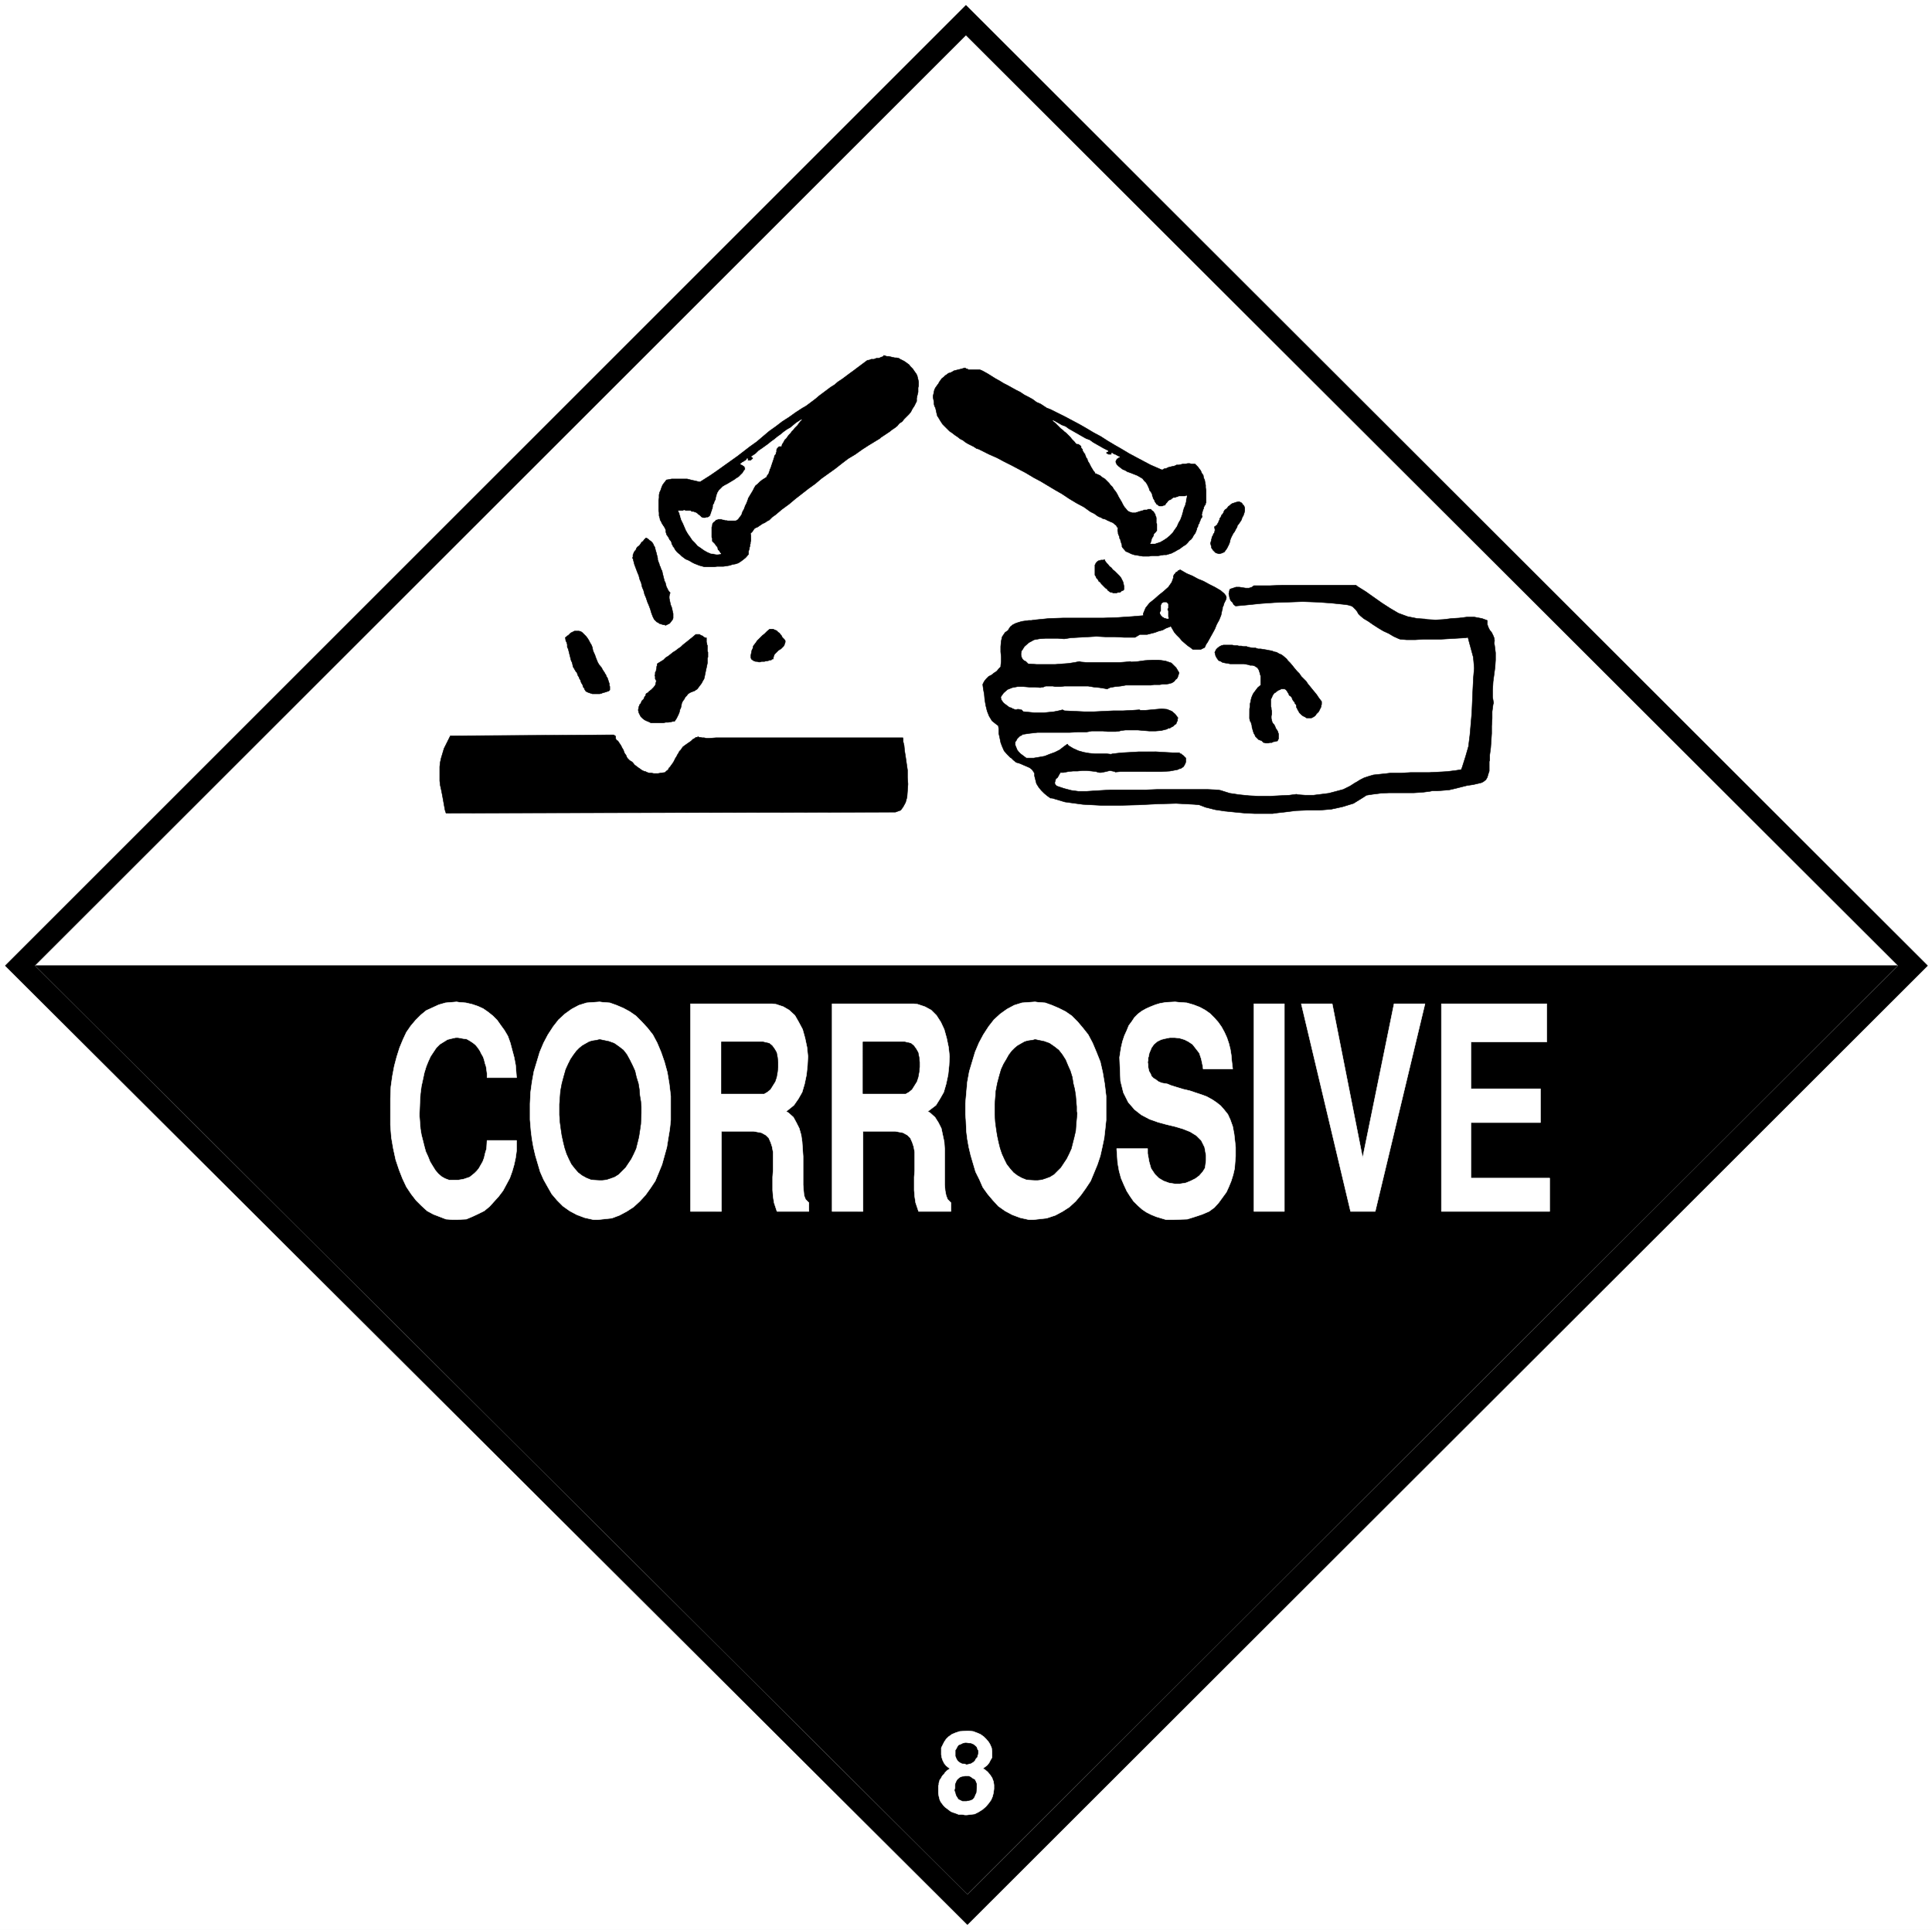 <svg width="2990pt" height="3983.198" viewBox="0 0 2990 2987.398" xmlns="http://www.w3.org/2000/svg"><rect x="0" y="0" width="2990" height="2987.398" fill="#808080" stroke="none"/><defs><clipPath id="a"><path d="M0 2.55h2990V2990H0Zm0 0"/></clipPath><clipPath id="b"><path d="M0 2.55h2990v2987.4H0Zm0 0"/></clipPath></defs><g clip-path="url(#a)" transform="translate(0 -2.55)"><path style="fill:#fff;fill-opacity:1;fill-rule:nonzero;stroke:none" d="M0 2989.95h2991.3V2.55H0Zm0 0"/></g><g clip-path="url(#b)" transform="translate(0 -2.55)"><path style="fill:#fff;fill-opacity:1;fill-rule:evenodd;stroke:#fff;stroke-width:.14;stroke-linecap:square;stroke-linejoin:bevel;stroke-miterlimit:10;stroke-opacity:1" d="M0 .5h575.25V575H0Zm0 0" transform="matrix(5.2 0 0 -5.2 0 2992.55)"/></g><path style="fill:#000;fill-opacity:1;fill-rule:evenodd;stroke:#000;stroke-width:.14;stroke-linecap:square;stroke-linejoin:bevel;stroke-miterlimit:10;stroke-opacity:1" d="m1.58 287.53 285.9 285.89 286.19-285.89L287.91 2.08Zm0 0" transform="matrix(5.2 0 0 -5.2 0 2990)"/><path style="fill:#fff;fill-opacity:1;fill-rule:evenodd;stroke:#fff;stroke-width:.14;stroke-linecap:square;stroke-linejoin:bevel;stroke-miterlimit:10;stroke-opacity:1" d="m10.5 287.53 276.98 276.83 277.27-276.83L287.91 11.14Zm0 0" transform="matrix(5.2 0 0 -5.2 0 2990)"/><path style="fill:#000;fill-opacity:1;fill-rule:evenodd;stroke:#000;stroke-width:.14;stroke-linecap:square;stroke-linejoin:bevel;stroke-miterlimit:10;stroke-opacity:1" d="M10.5 287.53h554.25L287.91 11.14Zm281.58 177.23.58-.29 1.29-.72 1.15-.72 1.15-.72 1.3-.72 1.15-.71 1.15-.58 1.29-.72 1.3-.72 1.15-.57 1.29-.86 1.15-.58 1.3-.72 1.15-.86 1.29-.57 1.73-1.15 1.15-.44 2.3-1.15 2.01-1 2.16-1.15 2.16-1.15 2.01-1.15 2.16-1.29 2.15-1.15 2.02-1.3 2.16-1.29 2.01-1.15 2.16-1.3 2.15-1.15 2.16-1.15 2.16-1.14 3.31-1.44h.28l.43.29.72.14.58.29.57.14.58.14.72.15.57.29h.72l.58.14.57.14h.72l.72.15h.58l.57-.15h1.01l.29-.28.57-.58.43-.57.43-.58.29-.72.43-.57.15-.87.28-.57.15-.86.14-.72v-.72l.15-.86v-3.6l-.15-.14v-.29l-.14-.28-.15-.15-.14-.29-.14-.28v-.29l-.15-.29-.14-.29v-.14l-.14-.43v-.14l-.15-.44v-.28l.15-.43-.15-.29-.14-.15-.15-.28-.14-.29v-.14l-.14-.29-.15-.29v-.29l-.28-.28v-.15l-.15-.29v-.28l-.14-.15-.15-.28v-.29l-.14-.29-.14-.43-.29-.58-.43-.57-.29-.57-.43-.58-.58-.43-.43-.58-.57-.57-.72-.43-.58-.43-.57-.43-.58-.29-.72-.43-.57-.29-.58-.29-1.01-.29-.43-.14h-.72l-.86-.14-.86-.15h-1.87l-.86-.14h-1.87l-.87.14-.86.15-.86.14-.86.29-.87.43-.72.29-.86 1-.14.15-.15.28v.44l-.14.43-.14.43-.15.43v.29l-.29.43v.29l-.14.43-.14.28-.15.43v.29l-.14.58v.28l.14.72h-.29l-.28.58-.43.29-.29.28-.43.29-.44.14-.57.29-.43.15-.43.28-.43.15-.58.14-.43.29-.43.14-.58.29-.43.29-.57.43-1.16.57-2.01 1.44-2.16 1.15-2.15 1.29-2.16 1.44-2.01 1.15-2.16 1.29-2.16 1.3-2.16 1.15-2.15 1.29-4.32 2.3-2.3 1.15-2.15 1.15-2.31 1.01-3.16 1.58-.57.14-.87.58-.86.43-.86.43-.72.43-.72.58-.86.43-.72.57-.87.58-.72.57-.86.58-.57.57-.72.72-.72.72-.58.86-.86 1.44-.14.14-.15.58-.14.57-.15.72-.14.58-.29.57-.14.58v.57l-.14.72-.15.72v.43l.15.57.14.72.14.58.29.57.72 1.01.14.14.29.58.43.57.29.43.58.43.43.44.43.28.57.43.58.15.57.29.44.28.57.15.58.14.57.14.58.15 1 .29.44-.29h.28l.15-.15.28-.14h3.31zM258 467.63l-.58-.43-2.3-1.72-1.15-.87-1-.72-2.3-1.72-1.3-.86-1.01-.87-1.15-.71-1.15-.87-2.3-1.72-1-.86-1.15-.87-1.73-1.29-1.01-.57-2.01-1.3-2.01-1.44-2.02-1.29-1.87-1.44-2.01-1.43-1.87-1.58-1.87-1.59-2.01-1.43-1.87-1.44-1.87-1.44-2.02-1.44-2.01-1.43-2.01-1.44-1.87-1.29-3.17-2.02h-.28l-.58.15-.57.14-.72.15-.58.14-.57.14-.58.15h-4.6l-.72-.15-.86-.14-.29-.43-.58-.72-.28-.43-.29-.72-.29-.86-.29-.58-.14-.72v-.86l-.14-.72v-3.02l.14-.71v-.87l.29-1v-.29l.14-.14.15-.29.14-.29.14-.29.15-.28.14-.15.14-.29.15-.14.14-.29.15-.14.14-.43.14-.29v-.57l.15-.44v-.14l.14-.29.15-.14.14-.29.14-.14.15-.29.14-.29.14-.28.15-.15.14-.14.15-.29.14-.29v-.28l.14-.29.15-.14.14-.44.29-.28.29-.58.43-.57.43-.43.57-.44.58-.57.57-.43.58-.43.72-.29.57-.29.72-.43.58-.29.72-.28.72-.29.57-.15 1.01-.28h2.87l.87.14h1.87l1 .14.87.15.86.29.86.14.87.29.86.57.57.43.72.58.87 1v.87l.14.43.14.43v.29l.15.43v.43l.14.29v.43l.14.43v1.58l-.14.57.14.15.44.43.28.43.29.43.43.29.43.14.44.29.86.58.43.28.43.15.43.28.43.29.58.29.86.86 1.01.72 1.87 1.58 2.16 1.58 1.87 1.58 1.86 1.44 2.02 1.58 2.01 1.44 1.87 1.58 2.01 1.44 2.02 1.44 2.01 1.58 1.87 1.43 2.16 1.3 2.01 1.43 2.01 1.3 3.31 2.01.29.29.86.57.87.58.86.57.72.58.86.57.72.58.58.72.86.57.57.72 1.44 1.44.58.72.43.86.57.86.72 1.44v.86l.15.72.14.57.14.58v1.29l.15.58v1.15l-.15.72-.14.57-.14.58-.29.57-.43.58-.58.86-.72.72-.43.57-.43.29-.58.43-.43.29-.57.29-.58.28-.43.29-.72.14h-.43l-.72.15-.57.14-.58.14h-.57l-.87.29-.14-.29-.29-.14-.43-.14-.29-.15-.29-.14h-.71l-.44-.14-.28-.15h-.87l-.28-.14-.44-.14h-.28zm0 0" transform="matrix(5.2 0 0 -5.2 0 2990)"/><path style="fill:#fff;fill-opacity:1;fill-rule:evenodd;stroke:#fff;stroke-width:.14;stroke-linecap:square;stroke-linejoin:bevel;stroke-miterlimit:10;stroke-opacity:1" d="M329.76 440.75v-.14h-.29v-.14h-.28v-.44l.14-.14h.14l.15-.14h.14l.15-.15h.86v.15l.14.14v.29l.29-.29.29-.14h.14v-.15h.29l.29-.14.14-.14h.14l.15-.15h.14l.15-.14h.28l-.14-.15h-.14l-.15-.14-.14-.14h-.15l-.14-.15-.14-.14v-.14l-.15-.15v-.14l-.14-.15v-.28l.14-.29.15-.43.57-.58.72-.57.58-.43.72-.29.71-.43.87-.29.72-.29.72-.28.71-.29.72-.43.72-.43.43-.58.58-.57.43-.72.58-1.3v-.28l.28-.29.29-.43.15-.29.14-.57.14-.44.15-.43.28-.43.15-.43.29-.43.28-.43.29-.14.29-.29.57-.15h.44l1 .29.15.15.28.43.29.28.29.44.43.28.43.15.29.28.43.29h.43l.43.14.43.15.44.14h1.43l.72.15-.14-.58-.14-1-.29-1.15-.43-1.01-.29-1.15-.29-1.01-.43-1.15-.58-1-.43-1.01-.72-1.01-.57-.86-.86-.86-.87-.72-.86-.57-1.01-.58-1.72-.57h-1.15l.14.28.15.29v.29l.14.14v.29l.14.29.15.29.14.14.14.29v.28l.15.29.29.29.28.29.29.43v1.87l-.14.43v1.58l-.15.29-.14.43-.14.43-.29.43-.15.29-.43.28-.43.44h-.86l-.43-.15h-.58l-.43-.14-.43-.15-.58-.14-.43-.14-.43-.15-.43-.14h-1.01l-.43.14-.43.15-.43.28-.58.72-.28.29-.44.72-.43.86-.43.72-.43.72-.43.86-.43.72-.58.72-.43.72-.58.57-.43.58-.72.72-.57.57-.72.43-.72.58-1.29.57h-.15l-.14.43-.29.29-.29.43-.14.29-.29.43-.14.29-.29.57-.14.29-.29.43-.14.29-.15.57-.29.29-.14.43-.14.29-.15.57h-.14l-.14.29-.15.15-.14.28-.15.29v.29l-.14.14-.14.15-.15.28v.29l-.14.14-.15.15-.14.14-.29.15-.14.14h-.43l-.29.14-.29.43-.43.44-.43.43-.43.57-1.3 1.3-.57.43-.43.43-.58.43-.43.43-.43.43-.43.43-.43.43-.72.58.57-.29 1.01-.57 1.01-.58 1.15-.43 1-.72 1.01-.57 1.01-.58 1-.57 1.01-.58 1.01-.57 1.15-.43 1-.72 1.01-.58 1.01-.57 1-.58zm-106.13-1.72h.29v-.15l.14-.14.14-.14-.14-.15v-.14h-.14v-.14h-.15l-.14-.15-.15-.14h-1v.57h-.15v-.14l-.14-.14-.14-.15v-.14h-.29v-.15h-.14l-.15-.14-.29-.14-.28-.15-.15-.14-.14-.14-.29-.15h.29v-.14h.14l.15-.14h.14l.14-.15.15-.14h.14l.15-.15v-.14l.14-.14v-.72l-.29-.29-.43-.72-.58-.57-.57-.58-.72-.43-.57-.43-.72-.43-.72-.43-.72-.43-.58-.29-.72-.43-.57-.58-.58-.57-.43-.72-.29-.86-.28-1.3-.15-.14-.14-.43-.15-.43-.28-.43v-.44l-.15-.57-.14-.43-.14-.43-.15-.43-.14-.44-.15-.43-.28-.28-.43-.29h-.44l-.57-.15-.86.15-.15.14-.43.43-.43.29-.29.29-.43.29-.43.14-.43.14h-.43l-.29.29h-1.44l-.43.14-.43-.14h-1.3l.29-.57.29-1.01.29-1.01.57-1.15.43-1 .43-1.01.58-1.01.72-1 .57-.86.87-.87.72-.86.86-.57 1-.72 1.01-.58 1.01-.43 1.87-.29 1.15.15-.15.14-.14.15-.14.28-.15.15-.14.28-.29.15v.29l-.14.28v.29l-.29.14-.14.29-.15.15-.14.28-.15.15-.57.57-.14.15v.86l-.15.43v2.87l.15.29v.43l.14.43.29.43.28.15.58.57h.14l.44.15h1l.58-.15.57-.14h.43l.44-.14h2.01l.43.14.43.29.29.43.57.72.15.28.29.87.43.72.29.86.43.86.28.72.29.86.43.72.43.72.44.72.43.86.43.72.57.43.72.72.72.57 1.15.72.15.15.14.43.29.28.14.29.15.43.14.43.14.44.15.28.14.43.14.44.15.43.14.43.15.43.14.43.14.43.15.58.14.28.29.29v.29l.14.29v.57l.15.29v.14l.14.15.14.14.15.29h.14l.29.14h.57v.29l.29.57.29.43.29.58.57.57.29.44.43.57.43.43.43.58.44.43.43.57.43.43.43.43.29.44.43.57.57.58-.43-.29-1.15-.72-.86-.72-.86-.72-1.01-.57-1.01-.72-.86-.72-1.01-.72-.86-.72-1.01-.72-.86-.71-1-.72-1.01-.72-.86-.58-.87-.86zm0 0" transform="matrix(5.2 0 0 -5.2 0 2990)"/><path style="fill:#000;fill-opacity:1;fill-rule:evenodd;stroke:#000;stroke-width:.14;stroke-linecap:square;stroke-linejoin:bevel;stroke-miterlimit:10;stroke-opacity:1" d="m370.17 424.51.15-.29.14-.43v-.86l-.14-.57-.15-.44-.14-.43-.29-.43-.14-.43-.15-.43-.28-.43-.29-.43-.29-.43-.29-.29-.14-.58-.29-.43-.14-.29-.29-.57-.43-.58-.58-1.14-.28-.72-.15-.72-.28-.72-.29-.58-.29-.57-.43-.58-.29-.43-.57-.28-.44-.15-.57-.14-1.01.29-.14.14-.15.14-.14.15-.29.28-.14.15-.14.29-.15.14-.14.29v.43l-.15.29v.14l-.14.43.14.29v.14l.15.43v.29l.14.29v.29l.15.28.14.29.14.14v.29l.29.29v.14l.14.29v.29l.15.14-.15.29v.29l-.14.43h.14l.15.14.14.14.29.15v.14l.29.15v.28l.14.15.15.28v.15l.14.29.14.14v.43l.15.14.14.15.14.29.15.43.29.28.28.44.15.43.28.43.44.29.28.28.29.43.43.29.29.29.43.29.43.14.43.14.44.15.86.14v-.14h.29v-.15h.28v-.14h.15v-.14h.14v-.15l.15-.14v-.14h.14zm-174.15-16.96.14-.29.14-.57.29-.58.15-.57.28-.43.15-.72.14-.58.14-.57.15-.58.14-.57.29-.58.14-.57.15-.58.29-.57.28-.58.58-.71-.15-.29-.14-.72v-.58l.14-.71.15-.72.14-.58.29-.72.14-.57.15-.72.14-.57v-1.3l-.14-.43-.43-.57-.44-.58-1.15-.57h-.14l-.29.14h-.43l-.14.14h-.29l-.14.15h-.29l-.29.14-.14.14-.29.15-.29.14-.14.15-.15.14-.43.43-.14.29-.29.57-.43 1.15-.29 1.01-.43 1.15-.43 1-.43 1.3-.43 1-.29 1.15-.43 1.01-.29 1.29-.43 1.01-.29 1.15-.43 1.01-.43 1.15-.43 1.15-.44 1.72-.14.14.14.44v.57l.15.29.14.43.29.43.29.29.14.43.29.43.43.29.29.29.29.43.28.43.43.29.29.43.58.57.28-.14.44-.29.28-.29.44-.28.43-.44.28-.43.15-.43.29-.43.14-.57.14-.58.15-.43.14-.58.15-.57.14-.58v-.43zm132.74.86.14-.43.43-.57.43-.43.43-.58.58-.43.43-.58.58-.43.57-.57.43-.43.43-.43.44-.58.28-.57.29-.58.14-.57.15-.72v-1.01l-.29-.29h-.14l-.29-.14-.29-.29-.29-.14h-.57l-.29-.14h-1.15l-.14.14h-.29l-.43.14-.15.15-.43.28-.29.44-.43.28-.43.43-.43.44-.43.43-.29.43-.43.29-.29.57-.43.43-.14.43-.29.43v3.02l.14.15v.14l.15.14v.15l.14.14.43.43h.15l.14.15h.43l.14.14h.72zm0 0" transform="matrix(5.2 0 0 -5.2 0 2990)"/><path style="fill:#000;fill-opacity:1;fill-rule:evenodd;stroke:#000;stroke-width:.14;stroke-linecap:square;stroke-linejoin:bevel;stroke-miterlimit:10;stroke-opacity:1" d="m364.28 398.35.14-.14.43-.58.15-.57-.15-.58-.29-.57-.28-.58-.15-.57-.28-.58v-.43l-.15-.43-.29-1.44-.57-1.43-.72-1.3-.58-1.43-.71-1.3-.72-1.29-.72-1.3-.58-.86v-.14l-.29-.58-.57-.28-.58-.29h-2.3l-.28.14-.29.29-.87.58-.86.71-1 .87-.72.86-.87.86-.72.86-.57 1.01-.43.72-.29-.15-1.15-.43-1.01-.57-1.15-.29-1.15-.43-1.15-.29-1.15-.29h-2.16l-1.43-.86h-3.31l-2.73.15h-2.74l-2.73.14-2.44-.14-2.74-.15-2.44-.14-1.87-.29h-.29l-1.72.14h-3.6l-1.87-.14-1.58-.29-1.58-.86-1.3-1.15-.72-1.15-.14-.14-.14-.72v-.58l.14-.57.29-.58.43-.43.57-.28.44-.44.28-.28h.43l2.02-.15h5.61l1.87.15 2.01.14 1.87.29 1.44.29.43-.15 1.72-.14h9.78l1.87.14 1.3.15.29-.15 2.01.15 2.01.28 2.16.15h2.01l2.02-.29 1.72-.58 1.44-1.43.86-1.44v-.14l-.14-.44-.15-.43-.14-.43-.29-.43-.28-.14-.29-.43-.29-.29-.29-.14-.14-.15-1.01-.29-.86-.14h-1.01l-.86-.14h-1.73l-.86-.15h-7.48l-1.58-.28-1.58-.15-1.58-.29-.87-.43-.57.15-1.73.28-1.58.15-1.72.29h-7.05l-1.3-.15h-1.43l-.72.15h-2.16l-.72-.29h-.43l-.43-.15-1.58.15h-1.73l-1.73.14h-1.72l-1.58-.29-1.44-.57-1.15-1.01-.72-1-.14-.29.14-.72.29-.43.43-.58.57-.43.58-.43.57-.43.58-.14.43-.29h.14l.29-.14.58-.15.29.15h.57l.43-.15h.29l.57-.57h.29l1.44-.15 1.44-.14h3.02l1.44.14 1.44.15 1.43.28 1.15.29.58-.29 3.02-.14 2.88-.14h2.87l2.88.14 2.87.14h2.88l2.88.15 2.01.14.29-.14h1.58l1.58.14 1.58.15 1.59.14 1.58-.14 1.44-.58 1-.86.86-1.15-.14-.14v-.58l-.29-.57-.14-.44-.43-.28-.43-.43-.58-.29-.43-.29h-.43l-.43-.29-1.73-.43-1.72-.14h-1.73l-1.73.14-1.72.15h-3.74l-1.29-.15-.44-.14-1.15-.15h-2.44l-1.3.15h-3.45l-.72-.15-.86-.14h-2.44l-2.59-.14h-9.49l-2.59-.29-1.87-.29-.29-.29-.43-.14-.29-.29-.29-.28-.28-.29-.15-.29-.14-.29-.15-.14-.14-.29v-.86l.29-.72.29-.72.43-.57.57-.58.58-.43.57-.43.58-.43h2.15l1.73.29 1.58.28 1.44.58 1.58.57 1.44.72 1.3 1.01 1 .72.29-.43 1.44-.87 1.58-.71 1.58-.44 1.58-.28 1.73-.15h3.45l1.29-.14.58.14 2.59.29 2.59.14 2.44.15H344l2.44-.15 2.59-.14h2.02v-.14l.14-.15h.29l.29-.28.28-.15.15-.14.28-.29.29-.29.15-.14v-1.15l-.15-.43-.29-.58-.28-.43-.43-.29-.44-.28h-.28l-.58-.29-2.3-.43-2.44-.15H333.5l-1.58-.14-.14.14-.72.15-.72.14-.58-.14-.57-.15-.72-.14-.72-.14h-.58l-.57.14-.43.14-1.3.15-1.44.14h-1.29l-1.44-.14h-1.29l-1.44-.15-1.44-.28h-1.01v-.15l-.28-.43-.29-.57-.29-.43-.43-.29-.14-.58-.15-.43v-.43l.15-.29.43-.43 2.16-.72 2.15-.57 2.16-.29h2.3l2.3.15 2.3.14 2.45.14h10.35l3.74.15h14.96l3.16-.15.72-.14 2.73-.86 2.88-.43 2.88-.29 3.02-.15h3.02l2.87.15 3.02.14 2.16.29.57-.14 2.16-.15h2.3l4.6.58 2.16.57 2.16.58 2.01 1 1.58 1.01.29.14 1.15.72 1.15.58 1.3.43 1.44.43 1.29.14 1.44.15 1.29.14 1.15.14h3.17l2.73.15h5.46l2.74.14 2.58.14 2.45.29 1.87.29.29.72 1 3.16.87 3.02.43 3.45.29 3.3.28 3.31.15 3.45.14 3.31.14 2.73v.43l.15 1.72.14 1.58-.14 1.73-.15 1.58-.43 1.58-.43 1.58-.43 1.58-.29 1.15-.72-.14-2.59-.15-2.44-.14-2.44-.14h-5.04l-2.44-.15h-2.59l-1.87.15-.43.14-1.58.72-1.44.86-1.58.72-1.44.86-1.58 1.01-1.44 1.01-1.44.86-1.01.86-.14.14-.43.44-.29.57-.43.58-.43.43-.43.43-.44.28-.57.15-.43.14-1.01.15-4.17.43-4.17.28-4.17.15-4.17-.15-4.17-.14-4.17-.29-4.17-.43-3.17-.29h-.14l-.58.44-.28.57-.58.58-.29.71-.14.72-.14.58.14.72.14.57.15.15.86.28.86.29h1.01l.86-.14 1.01-.15h1.01l.86.29.57.43h4.75l3.88.15h21.72l.57-.44 2.3-1.43 2.45-1.73 2.44-1.72 2.45-1.58 2.44-1.44 2.74-1.01 2.87-.57 2.3-.15.72-.14 2.45-.14 2.44.14 2.3.29 2.3.14 2.3.29h2.16l2.3-.43 1.58-.58v-1.15l.29-.86.43-.86.58-.72.43-.86.29-.72.14-.86-.14-.72.14-.58.29-2.3v-2.15l-.14-2.16-.29-2.16-.29-2.15-.14-2.44v-2.16l.28-1.73-.14-.43-.29-2.15v-2.01l-.14-2.3v-2.16l-.14-2.16-.15-2.15-.29-2.16v-1.58l-.14-.29v-2.87l-.29-.86-.29-1.01-.43-.72-.72-.57-.57-.29-.58-.15-1.87-.43-1.87-.28-1.72-.43-1.73-.44-1.87-.43-1.72-.14-1.87-.14h-1.44l-.72-.15-2.3-.29-2.44-.14h-7.34l-2.59-.14-2.3-.29-1.87-.29-.86-.57-3.02-1.87-3.31-1.01-3.31-.72-3.45-.28h-3.59l-3.45-.15-3.46-.43-2.58-.29-.87-.14h-5.46l-2.88.14-3.02.29-2.88.29-2.87.43-2.88.72-1.87.72-1.44.14-5.46.29-5.47-.15-5.6-.28-5.47-.15h-5.75l-5.47.29-5.32.72-3.88 1.15h-.43l-1.01.72-.86.72-.86.86-.72.86-.72 1.15-.29 1.15-.29 1.15v.86l-.14.15-.58.86-.72.57-1 .44-1.01.43-1.01.43-1 .29-.87.71-.57.58-.29.14-1 1.01-.87 1.01-.57 1.29-.43 1.15-.29 1.44-.29 1.29v1.29l-.14 1.01-.43.29-1.44 1.15-.87 1.43-.57 1.44-.43 1.73-.29 1.72-.14 1.58-.29 1.58-.15 1.15v.29l.44.86.57.72.72.72.86.43.72.58.87.57.57.72.58.57v.29l.14 1.3v1.43l-.14 1.44v1.58l.14 1.58.29 1.3.86 1.29 1.01.72v.14l.57.86.72.58.86.43.87.29 1 .29 1.01.14 1.01.14h.72l1 .15 4.32.43 4.17.14h11.93l4.32.15 4.17.28 3.45.29v.58l.72 1.72 1.15 1.44 1.44 1.15 1.29 1.15 1.44 1.15 1.44 1.29 1.01 1.44.57 1.58h-.14l.14.43.14.29.29.29.29.43.43.14.14.29.44.14.14.14.29-.14 1.72-1 1.73-.72 1.58-.87 1.73-.71 1.58-.87 1.72-.86 1.73-1.01zm0 0" transform="matrix(5.2 0 0 -5.2 0 2990)"/><path style="fill:#fff;fill-opacity:1;fill-rule:evenodd;stroke:#fff;stroke-width:.14;stroke-linecap:square;stroke-linejoin:bevel;stroke-miterlimit:10;stroke-opacity:1" d="M347.74 390.88h-.43l-.29.14h-.29l-.29.15-.14.14h-.14l-.15.14-.28.29-.15.14-.14.29-.15.15v.43l.15.14.14.29v1.58l.15.29v.14l.14.14.14.15.29.14h.86l.43-.43v-1.15l-.14-.29v-.28l.14-.44v-1.58l.15-.28zm0 0" transform="matrix(5.2 0 0 -5.2 0 2990)"/><path style="fill:#000;fill-opacity:1;fill-rule:evenodd;stroke:#000;stroke-width:.14;stroke-linecap:square;stroke-linejoin:bevel;stroke-miterlimit:10;stroke-opacity:1" d="M233.7 384.27v-.44l-.15-.43-.14-.43-.15-.28-.28-.29-.58-.58-.29-.14-.43-.29-.29-.29-.28-.28-.58-.58-.14-.29-.15-.43-.14-.72h-.29l-.29-.28h-.43l-.28-.15-.58-.14h-.29l-.43-.14h-.86l-.43-.15h-.43l-.44.15h-.43l-.43.14-.29.14-.57.43-.15.44v.71l.15.72.14.72.29.58.14.72.44.57.43.57.28.44.58.57.43.43.58.58.57.43.86.86.72.58h1.01l.29-.15.29-.14.43-.15.57-.57.29-.14.29-.44.28-.28.15-.29.14-.29.29-.29.29-.28zm-54.65-8.05.14-.29.14-.29.29-.43.29-.43.14-.29.29-.43.14-.43.29-.43.15-.43.14-.43.14-.43.15-.44v-.43l.14-.43v-1l-.29-.29-.43-.15-.43-.14-.43-.14-.58-.15-.28-.14-.58-.14h-2.16l-.43.14-.43.14-.43.15-.58.28-.14.15-.29.43-.14.43-.29.29-.14.57-.15.29-.28.43-.15.43-.14.43-.29.44-.14.43-.29.43-.14.43-.15.43-.29.29-.43.72-.14.28-.29.43-.14.72-.15.58-.28.57-.15.58-.14.57-.15.58-.14.57-.14.58-.15.57-.28.58v.72l-.15.57-.29.58-.14 1h.14l.29.29.15.14.28.15.29.28.29.29.14.15.29.14.29.14.29.15.28.14h1.3l.57-.14.43-.29.58-.58.57-.57.44-.58.43-.71.29-.58.43-.72.28-.72.15-.86.29-.72.28-.57.29-.86.58-1.44.43-.72zm31.2 8.91v-1.3l.15-.43v-.28l.14-.29v-1.58l.15-.43v-1.44l-.15-.29v-1.44l-.14-.71-.15-.72-.14-.58-.14-.72-.15-.72-.14-.71-.15-.58-.43-.72-.28-.57-.44-.58-.43-.57-.43-.58-.86-.57-.43-.15-.72-.28-.72-.43-.43-.58-.43-.43-.29-.58-.43-.57-.29-.58-.14-.71-.15-.72-.29-.58-.14-.72-.29-.71-.28-.58-.29-.57-.58-.87h-.43l-.57-.14-.87-.14h-.72l-.72-.15h-3.73l-.58.29-.72.29-.57.28-.58.44-.57.57-.58 1.15v.14l-.14.43v.44l.14.43v.28l.14.29.15.43.29.29.14.29.14.43.29.29.29.28.14.29.15.43.28.29.15.58.43.28.29.15.14.28.29.15.29.29.28.14.15.29.28.14.15.29.29.29.14.28.14.29v.29l.15.43v.43l-.15.14-.14.29v.72l-.14.29.14.28v.58l.14.29.15.28v.29l.14.43v.43l.15.44v.43l.43.28.72.44.71.43.72.72.72.43.72.57.72.58.72.43.72.57.86.58.58.57.72.58.72.57.71.58.72.57 1.01.86h1.15l.14-.14.29-.14.29-.15h.14l.15-.14.14-.14.14-.15h.15l.14-.14zm172.72-6.33.29-.43.72-.72.72-.86.57-.72.72-.86.72-.72.58-.86.72-.72.72-.72.57-.86.72-.86.57-.72.72-.86.58-.72.57-.86.87-1.15v-.87l-.15-.43v-.29l-.14-.28-.14-.29-.15-.29-.14-.29-.15-.28-.28-.29-.15-.14-.28-.29-.15-.29-.29-.29-.43-.28-.29-.15-.28-.14h-1.44l-.43.29-.29.14-.29.14-.43.29-.14.15-.29.28-.29.29-.14.29-.15.28-.28.44v.14l-.29.43v.43l-.14.43-.29.29-.15.43-.28.29-.29.43-.15.43-.14.29-.29.29-.43.28-.14.44-.29.43-.14.28-.43.58h-.15l-.14.14h-1.15l-.15-.14-.28-.14h-.15l-.29-.15-.14-.14-.29-.15-.28-.28-.29-.15-.29-.28-.29-.44-.14-.28-.15-.43-.28-.44v-2.15l.14-.43v-.43l.14-.58v-.86l-.14-.58v-.71l.14-.58.15-.57.29-.44.28-.28.29-.58.15-.43.28-.43.29-.43.14-.43.15-.43v-1.44l-.29-.58-.14-.14h-.43l-.15-.14h-.43l-.29-.15-.29-.14h-.57l-.43-.15h-.87l-.28.15h-.29l-.29.29-.29.28-.43.15-.43.14-1.01 1.01-.14.43-.29.43-.14.43-.14.43-.15.58-.14.43v.43l-.15.43-.14.58-.29.43-.14.72V364l.14.72v.72l.15.57.14.72.14.58.29.71.29.58.43.57.43.58.43.57.87.72v2.73l-.15.43-.14.58-.14.43-.15.43-.29.43-.28.29-.29.14-.43.29-.58.15h-.72l-.28.14-.72.14-.87.15h-4.02l-.72.14-.87.14-.71.15-.44.29-.71.28-.44.58-.43.72-.29 1.15.15.28.29.58.43.43.57.43.58.29.57.14h2.59l.72-.14h.72l.58-.14h.71l.58-.15h1.01l.28-.14.72-.15.87-.14h.71l.87-.29h.72l.86-.14.86-.14.72-.15.86-.14.72-.29.72-.14.72-.43.72-.29.58-.43zm-199.18-24.29.15-.14.28-.43.29-.43.29-.43.14-.29.29-.58.29-.43.14-.43.15-.43.28-.43.29-.43.14-.43.29-.43.29-.29.29-.29.72-.43.28-.29.44-.57.57-.43.58-.44.43-.28.57-.43.58-.29.57-.15.58-.28.57-.15h.58l.72-.14h1.29l.72.14 1.15.15h.15l.43.43.57.43.15.43.43.43.29.43.43.58.28.43.29.57.29.58.29.43.29.58.28.43.29.57.43.43.58.86.57.44 1.01.71.86.58.58.57.57.29.29.29h.43l.15.14h.14l.29-.14h.28l.58-.14h.57l.72-.15h.87l2.01.15h55.66-.15l.15-.29v-.86l.28-1.15.15-1.58.28-1.73.29-2.01.29-2.01v-2.16l.14-2.01-.14-2.01-.14-1.87-.44-1.58-.71-1.3-.72-1-1.59-.58-133.74-.29-.29.87-.29 1.58-.28 1.58-.29 1.58-.29 1.44-.29 1.29-.14 1.29v4.17l.14 1.3.29 1.29.43 1.44.43 1.43.72 1.44 1.15 2.3 48.61.29.15-.15h.14v-.14h.14l.15-.14v-.72l.14-.15v-.14l.14-.14zm0 0" transform="matrix(5.2 0 0 -5.2 0 2990)"/><path style="fill:#fff;fill-opacity:1;fill-rule:evenodd;stroke:#fff;stroke-width:.14;stroke-linecap:square;stroke-linejoin:bevel;stroke-miterlimit:10;stroke-opacity:1" d="M428.99 214.37v61.81h31.35v-11.36h-22.57v-13.94h20.7v-10.06h-20.7v-16.53h23.44v-9.92zm-27.03 0-14.67 61.81h9.2l9.06-45.85 9.35 45.85h9.2l-14.81-61.81zm-28.77 0v61.81h9.06v-61.81zm-40.84 18.69h9.2v-1.44l.44-2.44.57-2.01 1.15-1.73 1.15-1.15 1.44-.86 1.58-.58 1.73-.28h1.58l1.73.28 1.43.58 1.44.72 1.15.86 1.01 1.15.72 1.15.29 2.3v1.44l-.44 2.44-1 2.01-1.44 1.44-1.87 1.15-2.16.86-2.44.72-2.45.58-2.59.71-2.44.87-2.44 1.29-2.02 1.58-1.87 2.16-1.44 2.87-.86 3.45-.29 7.04.15 1.01.29 1.87.43 1.87.57 1.72.72 1.58.58 1.44.86 1.15.86 1.29 1.01 1.01 1.15.86 1.29.72 1.3.58 1.44.57 1.43.43 1.73.29 2.73.14 1.3-.14 2.15-.14 2.02-.58 1.87-.72 1.58-.86 1.44-1.01 1.29-1.29 1.15-1.29 1.01-1.44.86-1.58.72-1.58.58-1.73.43-1.72.28-1.73.15-1.72.29-2.45h-8.78l-.14 1.01-.43 2.01-.58 1.73-1 1.29-1.01 1.3-1.3.86-1.15.57-1.43.43-1.44.15h-1.44l-1.44-.29-1.15-.29-1.15-.57-1.01-.86-.71-1.01-.72-1.73v-.14l-.15-.72-.14-.43v-.72l-.15-.57.15-.72v-.72l.14-.72.15-.57.43-.72.29-.72.57-.58.72-.43.72-.57 1.01-.43 1.72-.29 1.01-.43 1.87-.58 1.87-.57 1.87-.43 1.72-.58 1.73-.57 1.58-.58 1.58-.86 1.3-.86 1.29-1.01 1.01-1.15 1.15-1.44.72-1.58.72-2.01.43-2.3.43-3.88v-2.73l-.15-1.73-.14-1.86-.43-1.87-.58-1.87-.71-1.73-.72-1.58-1.15-1.58-1.15-1.58-1.3-1.44-1.58-1.15-2.01-.86-2.16-.72-2.3-.72-4.03-.14h-2.3l-1.44.43-1.44.43-1.43.58-1.44.72-1.3.86-1.29 1.15-1.3 1.29-1 1.44-1.01 1.58-.86 1.87-.86 2.01-.58 2.16-.43 2.44zm-44.87 8.62-.14 1.58v3.17l.29 3.3.28 3.16.58 3.17.86 2.87.86 2.88 1.15 2.73 1.3 2.44 1.58 2.44 1.58 2.02 1.87 1.72 2.02 1.44 2.15 1.15 2.3.72 3.89.28 1-.14 2.02-.14 2.01-.72 2.01-.86 2.02-1.01 1.87-1.29 1.72-1.73 1.58-1.87 1.59-2.01 1.29-2.44 1.15-2.73 1.15-2.88.72-3.16.58-3.45.43-3.59v-7.19l-.29-2.73-.29-2.59-.57-2.73-.58-2.59-.86-2.58-1.01-2.45-1.01-2.44-1.43-2.16-1.44-2.01-1.58-1.87-1.87-1.72-2.02-1.3-2.15-1.15-2.59-.86-3.89-.43h-1.43l-2.59.58-2.3.86-2.16 1.15-2.01 1.43-1.59 1.73-1.58 1.87-1.44 2.01-1 2.3-1.15 2.3-.72 2.44-.72 2.45-.58 2.44-.43 2.44-.28 2.3zm-39.83-27.31v61.81h24.3l1.15-.14 2.16-.72 1.87-1.01 1.58-1.58 1.29-2.01 1.01-2.16.72-2.59.57-2.73.29-2.73-.14-2.73-.29-2.73-.58-2.73-.71-2.44-1.15-2.02-1.16-1.87-2.44-1.86.72-.43 1.44-1.3 1-1.58.87-1.72.43-2.02.43-2.01.14-2.15v-10.64l.15-1.73.28-1.43.44-1.15 1-1.01v-2.59h-9.63l-.29.87-.58 1.72-.28 1.87-.15 1.87v3.88l.15 2.01v5.46l-.29 1.58-.43 1.3-.58 1.29-.86.86-1.29.72-2.31.43h-9.63v-23.86zm-42.14 0v61.81h24.3l1.15-.14 2.16-.72 1.73-1.01 1.72-1.58 1.15-2.01 1.15-2.16.72-2.59.58-2.73.28-2.73-.14-2.73-.29-2.73-.57-2.73-.72-2.44-1.15-2.02-1.3-1.87-2.3-1.86.72-.43 1.44-1.3.86-1.58.87-1.72.57-2.02.29-2.01.14-2.15.15-2.16v-8.48l.14-1.73.14-1.43.44-1.15 1-1.01v-2.59h-9.49l-.29.87-.57 1.72-.29 1.87-.14 1.87v3.88l.14 2.01v5.46l-.29 1.58-.43 1.3-.57 1.29-.87.86-1.29.72-2.3.43h-9.64v-23.86zm-47.75 27.31v4.75l.15 3.3.43 3.16.57 3.17.87 2.87.86 2.88 1.15 2.73 1.29 2.44 1.59 2.44 1.58 2.02 1.87 1.72 2.01 1.44 2.16 1.15 2.3.72 3.88.28 1.01-.14 2.01-.14 2.01-.72 2.02-.86 1.87-1.01 1.87-1.29 1.72-1.73 1.73-1.87 1.58-2.01 1.3-2.44 1.15-2.73 1-2.88.87-3.16.57-3.45.43-3.59v-7.19l-.29-2.73-.43-2.59-.43-2.73-.72-2.59-.72-2.58-1-2.45-1.01-2.44-1.44-2.16-1.44-2.01-1.72-1.87-1.87-1.72-2.02-1.3-2.15-1.15-2.3-.86-4.03-.43h-1.44l-2.59.58-2.3.86-2.16 1.15-2.01 1.43-1.72 1.73-1.59 1.87-1.15 2.01-1.29 2.3-1.01 2.3-.72 2.44-.72 2.45-.57 2.44-.43 2.44-.29 2.3zm-41.56 4.6v1.73l.14 3.45.44 3.16.57 3.02.72 2.73.86 2.73 1.01 2.44 1.01 2.16 1.29 1.87 1.44 1.72 1.58 1.58 1.58 1.3 1.87.86 1.87.86 2.02.58 3.3.28.87-.14 1.87-.14 1.86-.43 1.73-.58 1.58-.72 1.44-1 1.44-1.15 1.29-1.3 1.01-1.44 1.15-1.58 1.01-1.72.72-2.01.57-2.16.58-2.16.43-2.3.29-3.73h-8.78v1.29l-.14 1.01-.14 1-.29.87-.29 1.15-.29.86-.57 1-.43.87-.58.86-.72.86-.72.58-.86.57-1.01.58-1 .14-1.59.29h-.71l-1.3-.29-1.15-.29-1.15-.72-1.15-.71-1.01-1.01-.86-1.29-.86-1.3-.72-1.58-.58-1.44-.57-1.86-.43-2.02-.44-2.01-.28-2.16-.15-2.3-.14-3.59v-.86l.14-1.87.15-1.87.28-1.72.44-1.73.43-1.72.43-1.58.72-1.58.57-1.44.87-1.44.72-1.15.86-1.01 1-.86 1.01-.57 1.15-.43h2.88l.86.14.72.14.86.29.87.29.71.57.72.58.72.72.58.72.57 1 .58 1.01.43 1.15.29 1.29.43 1.44.14 2.44h8.78v-3.02l-.29-2.15-.43-2.01-.58-2.02-.72-2.01-1-1.87-1.01-1.87-1.3-1.72-1.43-1.58-1.3-1.44-1.58-1.29-1.73-.86-1.87-.87-1.72-.72-2.88-.14h-1.15l-2.01.14-1.87.72-1.87.72-1.87 1.01-1.73 1.58-1.58 1.58-1.44 1.87-1.43 2.15-1.15 2.45-1.01 2.58-1.01 3.02-.72 3.31-.57 3.3-.29 3.74zm163.08-205.1v2.15l.15.43v.43l.14.43.15.58.28.29.29.57.29.43.43.43.29.44.57.57.87.58-.44.28-.72.58-.57.72-.43.86-.29.86-.14.86v2.02l.43.86.43.86.57.86.72.72 1.01.72 1.01.43 1.29.43 2.16.15h.57l1.3-.15 1.15-.43 1.01-.43 1-.72.72-.72.72-.86.43-.72.43-1 .15-1.01v-1.87l-.43-.72-.44-.86-.57-.72-1.3-1 .58-.29.86-.72.72-.86.58-.87.43-1.15.14-1v-1.15l-.14-1.15-.29-1.15-.43-1.01-.72-1-.86-1.01-1.01-.86-1.15-.72-1.15-.58-2.3-.28h-.58l-.86.14h-1.01l-.72.29-.86.29-.72.28-.57.43-.58.44-.57.43-.43.43-.44.57-.43.58-.28.57-.15.58-.14.57zm0 0" transform="matrix(5.2 0 0 -5.2 0 2990)"/><path style="fill:#000;fill-opacity:1;fill-rule:evenodd;stroke:#000;stroke-width:.14;stroke-linecap:square;stroke-linejoin:bevel;stroke-miterlimit:10;stroke-opacity:1" d="m284.32 42.61-.15-.57.29-.86.14-.58.44-.72.28-.43.58-.29.57-.28h1.16l.71.14.58.14.57.29.44.58.28.71.29.58.15 1.44v1.15l-.29.71-.29.58-.58.29-.57.43-.58.29h-1.15l-.72-.15-.57-.14-.58-.43-.43-.43-.29-.58-.28-.72zm3.02 7.33.29-.14.71.14.58.15.72.43.43.43.29.57.43.44.14.57.15.58v.71l-.29.44-.14.57-.44.43-.57.43-.72.29-1.29.14h-.44l-.57-.14-.58-.29-.72-.29-.28-.43-.29-.57-.29-.43v-1.73l.14-.43.29-.57.29-.43.58-.44.57-.28zm8.77 196.34v-3.16l.14-2.16.29-2.15.29-1.87.43-2.01.43-1.73.58-1.72.72-1.58.72-1.44 1-1.29 1.01-1.15 1.15-.87 1.29-.72 1.44-.57 2.45-.14h.72l1.29.14 1.29.43 1.15.43 1.16.72 1 1.01 1.01 1 .86 1.3.86 1.29.72 1.44.72 1.58.43 1.72.44 1.73.43 1.87.14 2.01.29 3.16-.15.58v1.43l-.14 1.58-.14 1.73-.29 1.87-.43 1.72-.29 1.87-.58 1.87-.71 1.58-.72 1.73-1.01 1.58-1.01 1.29-1.29 1.01-1.44 1-1.58.58-2.73.57-.44-.14-.86-.14-1-.15-.87-.29-1-.57-1.01-.58-.86-.71-.87-.87-.86-1.15-.72-1.29-.86-1.44-.72-1.58-.58-2.01-.57-2.16-.43-2.3zm-39.26 3.16h12.65l1.01.58.86.72.72 1.15.72 1.15.43 1.29.29 1.58.15 1.44v1.44l-.15 1.43-.29 1.44-.57 1.01-.72 1-.86.72-1.87.43h-12.37zm-42.14 0h12.66l1 .58.87.72.72 1.15.72 1.15.43 1.29.28 1.58.15 1.44v1.44l-.15 1.43-.28 1.44-.58 1.01-.72 1-.86.72-1.87.43h-12.37zm-48.18-3.16v-3.16l.15-2.16.29-2.15.28-1.87.44-2.01.43-1.73.57-1.72.72-1.58.72-1.44 1.01-1.29 1-1.15 1.15-.87 1.3-.72 1.44-.57 2.44-.14h.72l1.29.14 1.3.43 1.15.43 1.15.72 1.01 1.01 1 1 .87 1.3.86 1.29.72 1.44.72 1.58.43 1.72.43 1.73.29 1.87.29 2.01.14 3.16v2.01l-.14 1.58-.29 1.73-.15 1.87-.28 1.72-.58 1.87-.43 1.87-.72 1.58-.86 1.73-.87 1.58-1 1.29-1.3 1.01-1.43 1-1.59.58-2.73.57-.57-.14-.72-.14-1.01-.15-.86-.29-1.01-.57-1.01-.58-.86-.71-.86-.87-.86-1.15-.87-1.29-.72-1.44-.72-1.58-.57-2.01-.58-2.16-.43-2.3zm0 0" transform="matrix(5.2 0 0 -5.2 0 2990)"/></svg>
